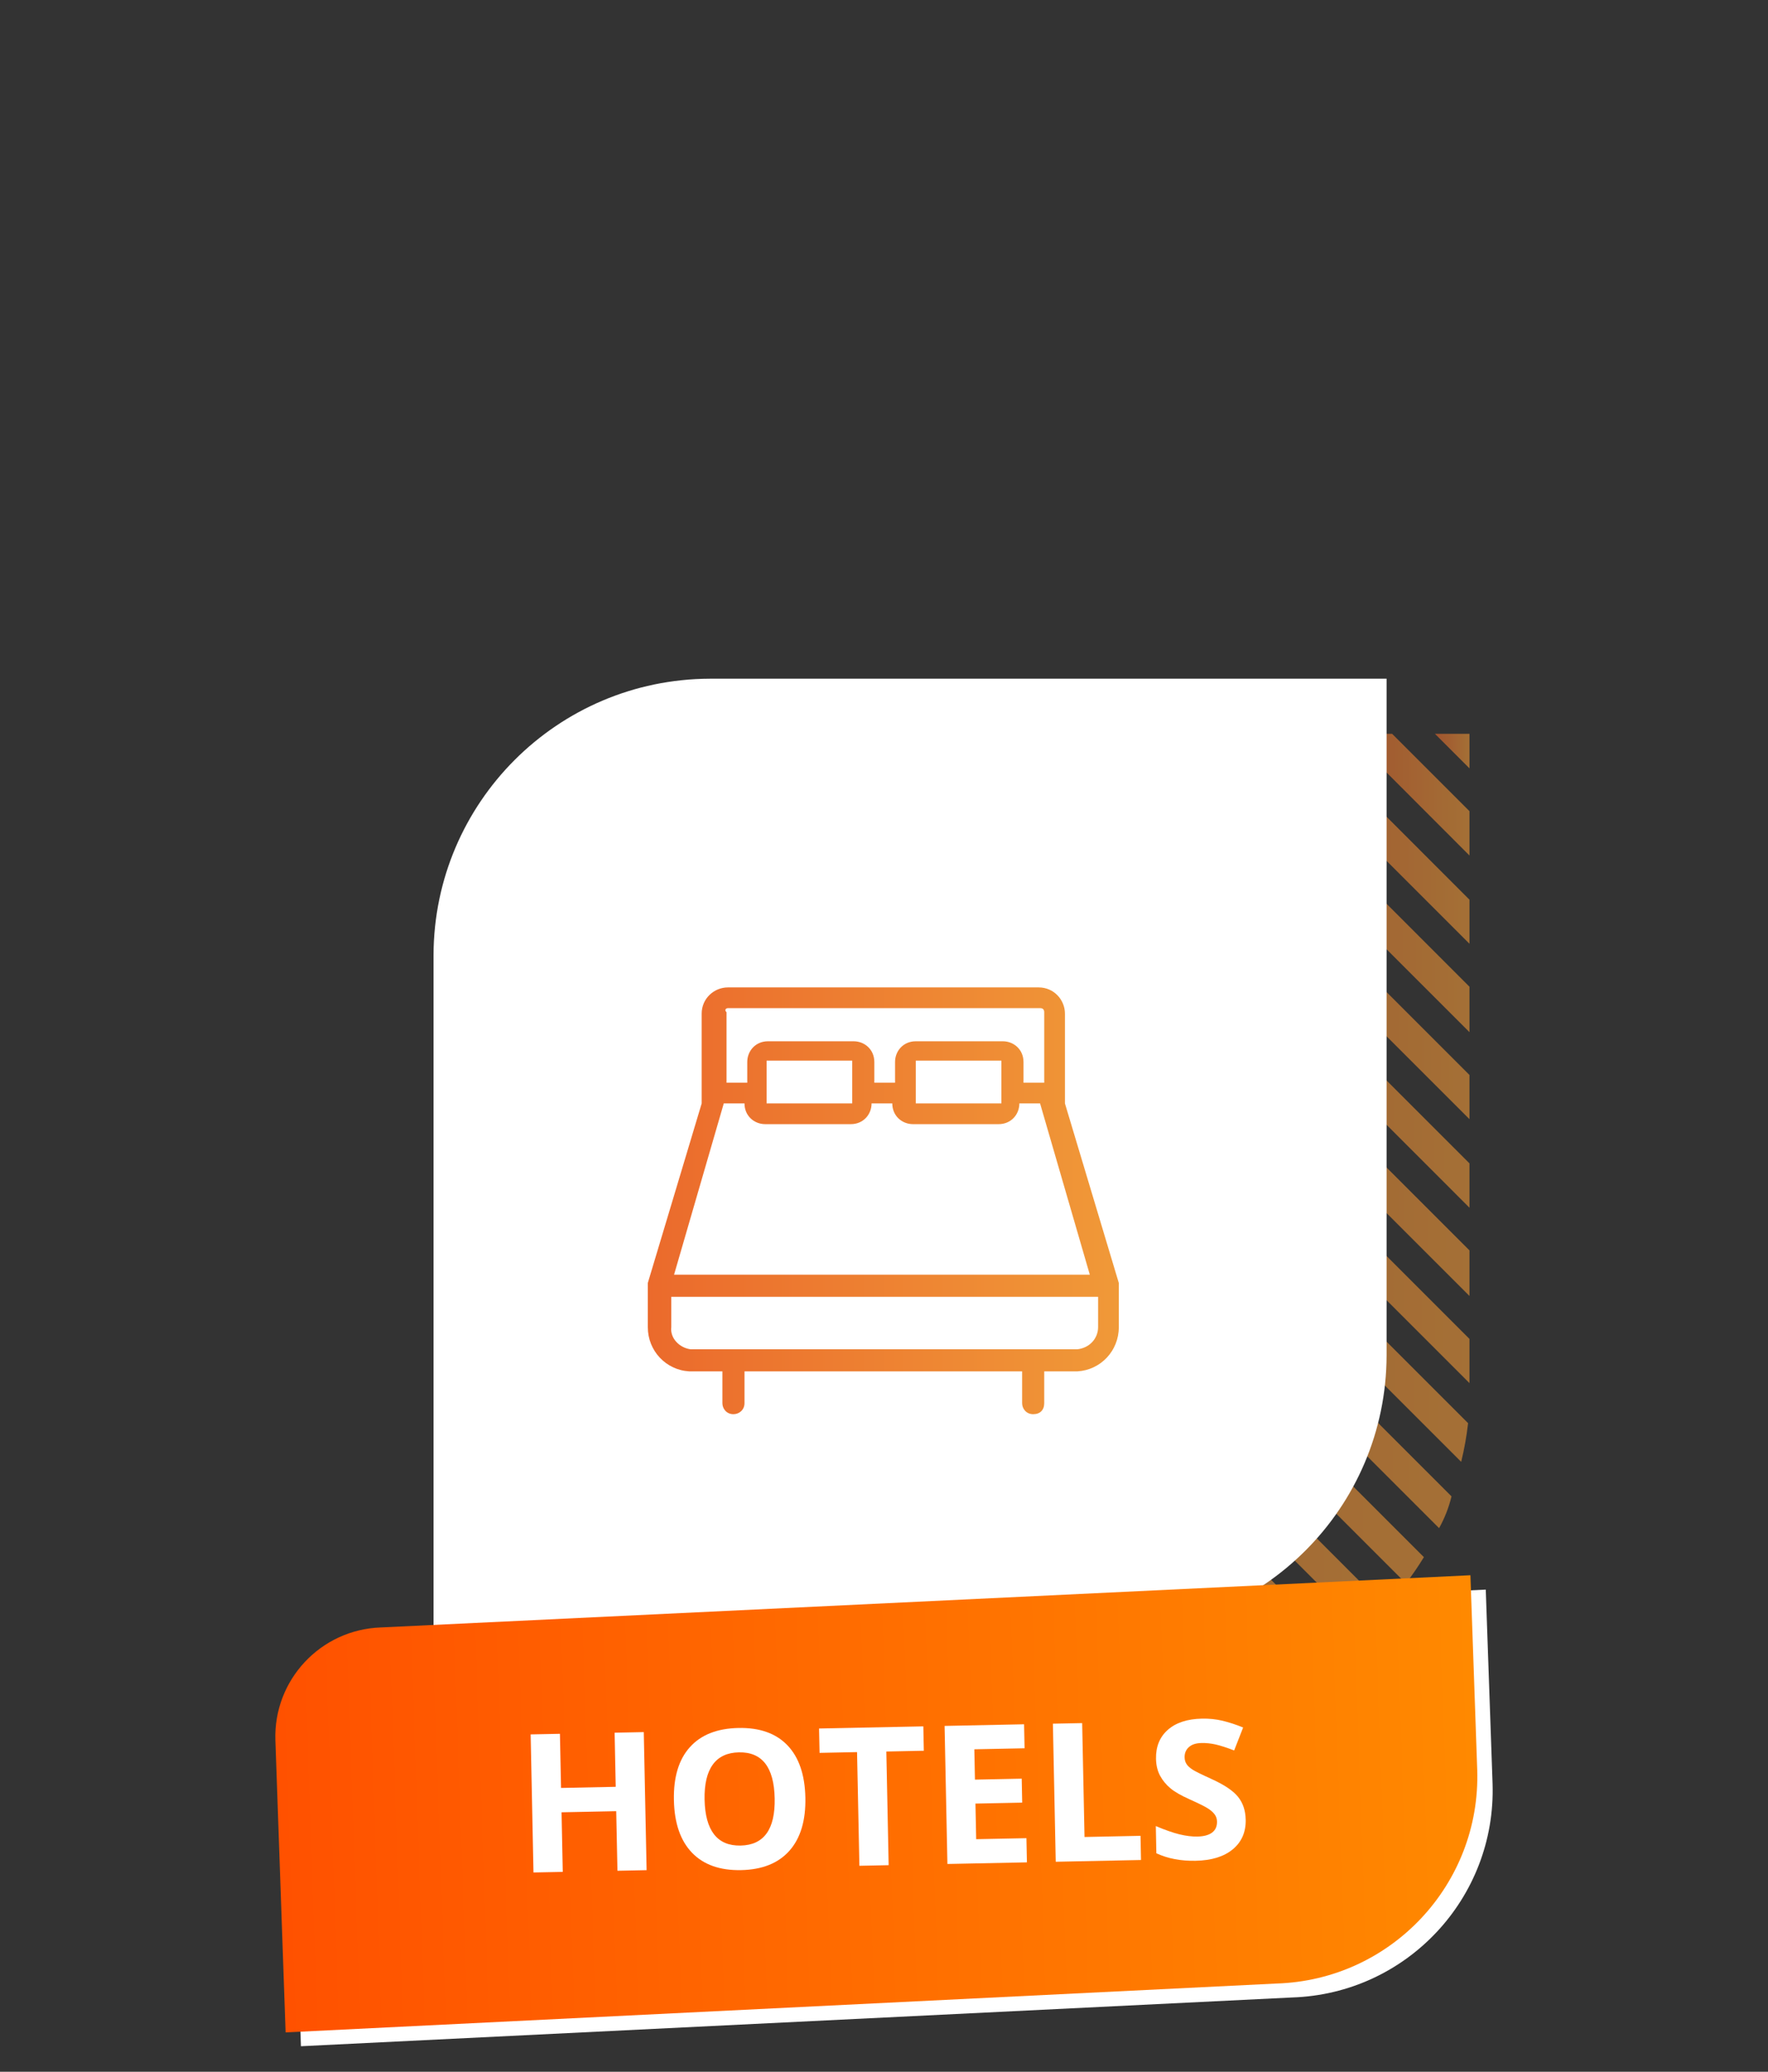 <?xml version="1.0" encoding="UTF-8"?>
<svg id="Layer_6" data-name="Layer 6" xmlns="http://www.w3.org/2000/svg" width="128" height="150" xmlns:xlink="http://www.w3.org/1999/xlink" viewBox="0 0 128 150">
  <rect x="0" y="0" width="128" height="150" fill="#333333" stroke="none"/>
  <defs>
    <linearGradient id="linear-gradient" x1="35.387" y1="-925.805" x2="44.527" y2="-925.805" gradientTransform="translate(0 -806.22) scale(1 -1)" gradientUnits="userSpaceOnUse">
      <stop offset="0" stop-color="#eb6a2c"/>
      <stop offset="1" stop-color="#f09938"/>
    </linearGradient>
    <linearGradient id="linear-gradient-2" x1="53.187" y1="-885.66" x2="106.287" y2="-885.66" xlink:href="#linear-gradient"/>
    <linearGradient id="linear-gradient-3" y1="-913.055" x2="69.987" y2="-913.055" xlink:href="#linear-gradient"/>
    <linearGradient id="linear-gradient-4" x1="65.737" y1="-879.7" x2="106.387" y2="-879.7" xlink:href="#linear-gradient"/>
    <linearGradient id="linear-gradient-5" y1="-929.055" x2="37.967" y2="-929.055" xlink:href="#linear-gradient"/>
    <linearGradient id="linear-gradient-6" x1="59.387" y1="-882.855" x2="106.387" y2="-882.855" xlink:href="#linear-gradient"/>
    <linearGradient id="linear-gradient-7" x1="48.087" y1="-888.41" x2="105.087" y2="-888.41" xlink:href="#linear-gradient"/>
    <linearGradient id="linear-gradient-8" x1="36.087" y1="-900.37" x2="93.117" y2="-900.37" xlink:href="#linear-gradient"/>
    <linearGradient id="linear-gradient-9" y1="-903.52" x2="88.387" y2="-903.52" xlink:href="#linear-gradient"/>
    <linearGradient id="linear-gradient-10" x1="72.087" y1="-876.505" x2="106.387" y2="-876.505" xlink:href="#linear-gradient"/>
    <linearGradient id="linear-gradient-11" x1="40.487" y1="-894.26" x2="100.287" y2="-894.26" xlink:href="#linear-gradient"/>
    <linearGradient id="linear-gradient-12" x1="43.887" y1="-891.31" x2="103.087" y2="-891.31" xlink:href="#linear-gradient"/>
    <linearGradient id="linear-gradient-13" y1="-909.86" x2="76.337" y2="-909.86" xlink:href="#linear-gradient"/>
    <linearGradient id="linear-gradient-14" y1="-906.705" x2="82.687" y2="-906.705" xlink:href="#linear-gradient"/>
    <linearGradient id="linear-gradient-15" x1="91.187" y1="-866.95" x2="106.387" y2="-866.95" xlink:href="#linear-gradient"/>
    <linearGradient id="linear-gradient-16" x1="37.887" y1="-897.31" x2="97.057" y2="-897.31" xlink:href="#linear-gradient"/>
    <linearGradient id="linear-gradient-17" y1="-922.61" x2="50.887" y2="-922.61" xlink:href="#linear-gradient"/>
    <linearGradient id="linear-gradient-18" y1="-916.26" x2="63.617" y2="-916.26" xlink:href="#linear-gradient"/>
    <linearGradient id="linear-gradient-19" x1="103.917" y1="-860.6" x2="106.387" y2="-860.6" xlink:href="#linear-gradient"/>
    <linearGradient id="linear-gradient-20" x1="84.827" y1="-870.15" x2="106.387" y2="-870.15" xlink:href="#linear-gradient"/>
    <linearGradient id="linear-gradient-21" x1="97.547" y1="-863.755" x2="106.387" y2="-863.755" xlink:href="#linear-gradient"/>
    <linearGradient id="linear-gradient-22" y1="-919.405" x2="57.247" y2="-919.405" xlink:href="#linear-gradient"/>
    <linearGradient id="linear-gradient-23" x1="78.457" y1="-873.3" x2="106.387" y2="-873.3" xlink:href="#linear-gradient"/>
    <linearGradient id="linear-gradient-24" x1="1.549" y1="-682.619" x2="88.433" y2="-682.619" gradientTransform="translate(-5.102 -550.045) rotate(-1.99) scale(1 -1)" gradientUnits="userSpaceOnUse">
      <stop offset="0" stop-color="#ff5100"/>
      <stop offset="1" stop-color="#ff8900"/>
    </linearGradient>
    <linearGradient id="linear-gradient-25" x1="46.9" y1="86.94" x2="81" y2="86.94" gradientTransform="matrix(1,0,0,1,0,0)" xlink:href="#linear-gradient"/>
  </defs>
  <g fill="none" opacity=".6">
    <polygon points="35.387 118.44 41.087 124.14 44.487 124.14 35.387 115.03 35.387 118.44" fill="url(#linear-gradient)"/>
    <path d="m55.387,53.14c-.735-.022-1.47.012-2.2.1l52.6,52.6c.226-.922.393-1.857.5-2.8l-50-50h-.9v.1Z" fill="url(#linear-gradient-2)"/>
    <polygon points="35.387 92.73 66.787 124.14 69.987 124.14 35.387 89.53 35.387 92.73" fill="url(#linear-gradient-3)"/>
    <polygon points="65.687 53.13 106.387 93.83 106.387 90.53 68.987 53.13 65.687 53.13" fill="url(#linear-gradient-4)"/>
    <polygon points="35.387 124.14 37.987 124.14 35.387 121.53 35.387 124.14" fill="url(#linear-gradient-5)"/>
    <polygon points="59.387 53.13 106.387 100.14 106.387 96.94 62.587 53.13 59.387 53.13" fill="url(#linear-gradient-6)"/>
    <path d="m48.087,54.54l56.1,56.1c.403-.722.706-1.496.9-2.3l-54.6-54.6c-.814.223-1.615.49-2.4.8Z" fill="url(#linear-gradient-7)"/>
    <path d="m36.087,68l54.8,54.8c.784-.292,1.552-.626,2.3-1l-56.3-56.3c-.322.815-.589,1.65-.8,2.5Z" fill="url(#linear-gradient-8)"/>
    <path d="m35.387,73.14v.6l50.3,50.26c.908-.121,1.809-.288,2.7-.5l-52.8-52.9c-.117.842-.183,1.69-.2,2.54Z" fill="url(#linear-gradient-9)"/>
    <polygon points="72.087 53.13 106.387 87.44 106.387 84.23 75.287 53.13 72.087 53.13" fill="url(#linear-gradient-10)"/>
    <path d="m40.487,59.74l58.2,58.2c.6-.5,1.1-1.1,1.6-1.6l-58.13-58.2c-.57.5-1.07,1-1.67,1.6Z" fill="url(#linear-gradient-11)"/>
    <path d="m43.887,56.74l57.9,57.9c.466-.61.9-1.244,1.3-1.9l-57.2-57.2c-.73.4-1.3.8-2,1.2Z" fill="url(#linear-gradient-12)"/>
    <polygon points="35.387 86.44 73.087 124.14 76.387 124.14 35.387 83.14 35.387 86.44" fill="url(#linear-gradient-13)"/>
    <polygon points="35.387 80.03 79.487 124.14 82.687 124.14 35.387 76.83 35.387 80.03" fill="url(#linear-gradient-14)"/>
    <polygon points="91.187 53.13 106.387 68.33 106.387 65.14 94.387 53.13 91.187 53.13" fill="url(#linear-gradient-15)"/>
    <path d="m37.887,63.44l57.2,57.2c.671-.376,1.306-.811,1.9-1.3l-57.83-57.8c-.479.594-.904,1.23-1.27,1.9Z" fill="url(#linear-gradient-16)"/>
    <polygon points="35.387 111.83 47.687 124.14 50.887 124.14 35.387 108.64 35.387 111.83" fill="url(#linear-gradient-17)"/>
    <polygon points="35.387 99.14 60.387 124.14 63.587 124.14 35.387 95.94 35.387 99.14" fill="url(#linear-gradient-18)"/>
    <polygon points="106.387 53.13 103.887 53.13 106.387 55.63 106.387 53.13" fill="url(#linear-gradient-19)"/>
    <polygon points="84.787 53.13 106.387 74.73 106.387 71.44 88.087 53.13 84.787 53.13" fill="url(#linear-gradient-20)"/>
    <polygon points="100.787 53.13 97.587 53.13 106.387 61.94 106.387 58.73 100.787 53.13" fill="url(#linear-gradient-21)"/>
    <polygon points="35.387 105.53 53.987 124.14 57.287 124.14 35.387 102.23 35.387 105.53" fill="url(#linear-gradient-22)"/>
    <polygon points="78.487 53.13 106.387 81.03 106.387 77.83 81.687 53.13 78.487 53.13" fill="url(#linear-gradient-23)"/>
  </g>
  <path d="m51.387,49.14h49v49c-.033,11.032-8.968,19.967-20,20H31.387v-49c.038-11.03,8.97-19.962,20-20Z" fill="#fff"/>
  <g>
    <g>
      <path d="m107.566,115.09l-78.888,3.78c-4.347.147-7.755,3.783-7.62,8.13l.73,21.15,71.758-3.53c8.28-.265,14.778-7.192,14.513-15.472,0-.029-.002-.059-.003-.088l-.49-13.97Z" fill="#fff" fill-rule="evenodd"/>
      <path d="m106.456,114.05l-78.888,3.78c-4.362.152-7.776,3.808-7.63,8.17l.74,21.15,71.758-3.54c8.28-.265,14.778-7.192,14.513-15.472,0-.026-.002-.052-.003-.078l-.49-14.01Z" fill="url(#linear-gradient-24)" fill-rule="evenodd"/>
    </g>
    <g>
      <path d="m46.813,135.402l-2.111.044-.089-4.314-3.958.081.088,4.314-2.12.043-.205-9.996,2.12-.043.08,3.919,3.959-.081-.08-3.919,2.111-.044.205,9.996Z" fill="#fff"/>
      <path d="m58.307,130.153c.034,1.655-.351,2.935-1.152,3.842-.802.904-1.969,1.373-3.501,1.404-1.531.031-2.717-.389-3.555-1.26-.839-.873-1.275-2.141-1.309-3.805-.035-1.663.35-2.942,1.156-3.837.804-.896,1.975-1.356,3.51-1.389,1.536-.031,2.721.386,3.552,1.254.832.867,1.265,2.132,1.299,3.79Zm-7.296.149c.023,1.117.254,1.954.688,2.511.436.557,1.075.825,1.918.809,1.69-.035,2.514-1.176,2.468-3.424-.047-2.251-.91-3.359-2.593-3.325-.843.018-1.474.313-1.89.891-.417.576-.614,1.423-.592,2.539Z" fill="#fff"/>
      <path d="m64.337,135.042l-2.119.044-.169-8.231-2.714.056-.037-1.765,7.549-.155.036,1.765-2.714.056.168,8.231Z" fill="#fff"/>
      <path d="m74.347,134.837l-5.756.118-.205-9.996,5.756-.118.035,1.737-3.637.074.045,2.195,3.385-.069.035,1.735-3.384.069.053,2.578,3.637-.074.036,1.75Z" fill="#fff"/>
      <path d="m76.433,134.794l-.205-9.996,2.119-.043.17,8.246,4.055-.084.035,1.75-6.174.127Z" fill="#fff"/>
      <path d="m90.187,131.736c.019.902-.292,1.621-.93,2.152-.64.533-1.538.812-2.695.835-1.066.022-2.015-.158-2.844-.543l-.039-1.969c.68.287,1.256.487,1.725.601.47.113.898.166,1.286.158.465-.01.819-.105,1.064-.289.244-.183.363-.449.356-.8-.004-.196-.062-.369-.175-.521-.112-.15-.276-.294-.491-.431s-.65-.354-1.31-.651c-.616-.274-1.081-.54-1.392-.799-.311-.258-.561-.56-.75-.906-.189-.348-.289-.757-.299-1.227-.018-.884.268-1.585.856-2.104s1.412-.787,2.47-.81c.52-.011,1.016.04,1.49.153s.972.277,1.491.489l-.649,1.662c-.538-.207-.982-.351-1.333-.431s-.694-.115-1.031-.108c-.401.008-.707.107-.917.299-.211.191-.312.438-.307.738.004.188.051.349.14.486.09.137.23.269.423.395.191.127.644.351,1.357.674.943.427,1.594.861,1.948,1.304.356.442.54.988.554,1.641Z" fill="#fff"/>
    </g>
  </g>
  <path d="m81,93.09v-.2l-3.9-13v-6.5c0-1-.8-1.9-1.9-1.9h-22.5c-1,0-1.9.8-1.9,1.9v6.5l-3.9,13v.2h0v3c0,1.7,1.3,3.1,3,3.2h2.4v2.3c0,.4.3.8.8.8.4,0,.8-.3.8-.8v-2.3h20.1v2.3c0,.4.3.8.8.8s.8-.3.8-.8v-2.3h2.4c1.7-.1,3-1.5,3-3.2v-3Zm-28.3-20.1h22.6c.2,0,.3.1.3.3v5.1h-1.5v-1.5c0-.9-.7-1.5-1.5-1.5h-6.3c-.9,0-1.5.7-1.5,1.5v1.5h-1.5v-1.5c0-.9-.7-1.5-1.5-1.5h-6.2c-.9,0-1.5.7-1.5,1.5v1.5h-1.5v-5.1c-.2-.2,0-.3.1-.3h0Zm19.8,6.9h-6.2v-3.1h6.2v3.1Zm-10.8,0h-6.2v-3.1h6.2v3.1Zm-9.3,0h1.5c0,.9.7,1.5,1.5,1.5h6.2c.9,0,1.5-.7,1.5-1.5h1.5c0,.9.7,1.5,1.5,1.5h6.2c.9,0,1.5-.7,1.5-1.5h1.5l3.6,12.4h-30.1l3.6-12.4Zm25.6,17.8h-28c-.8-.1-1.5-.8-1.4-1.6v-2.2h30.9v2.2c0,.8-.6,1.5-1.5,1.6Z" fill="url(#linear-gradient-25)"/>
</svg>